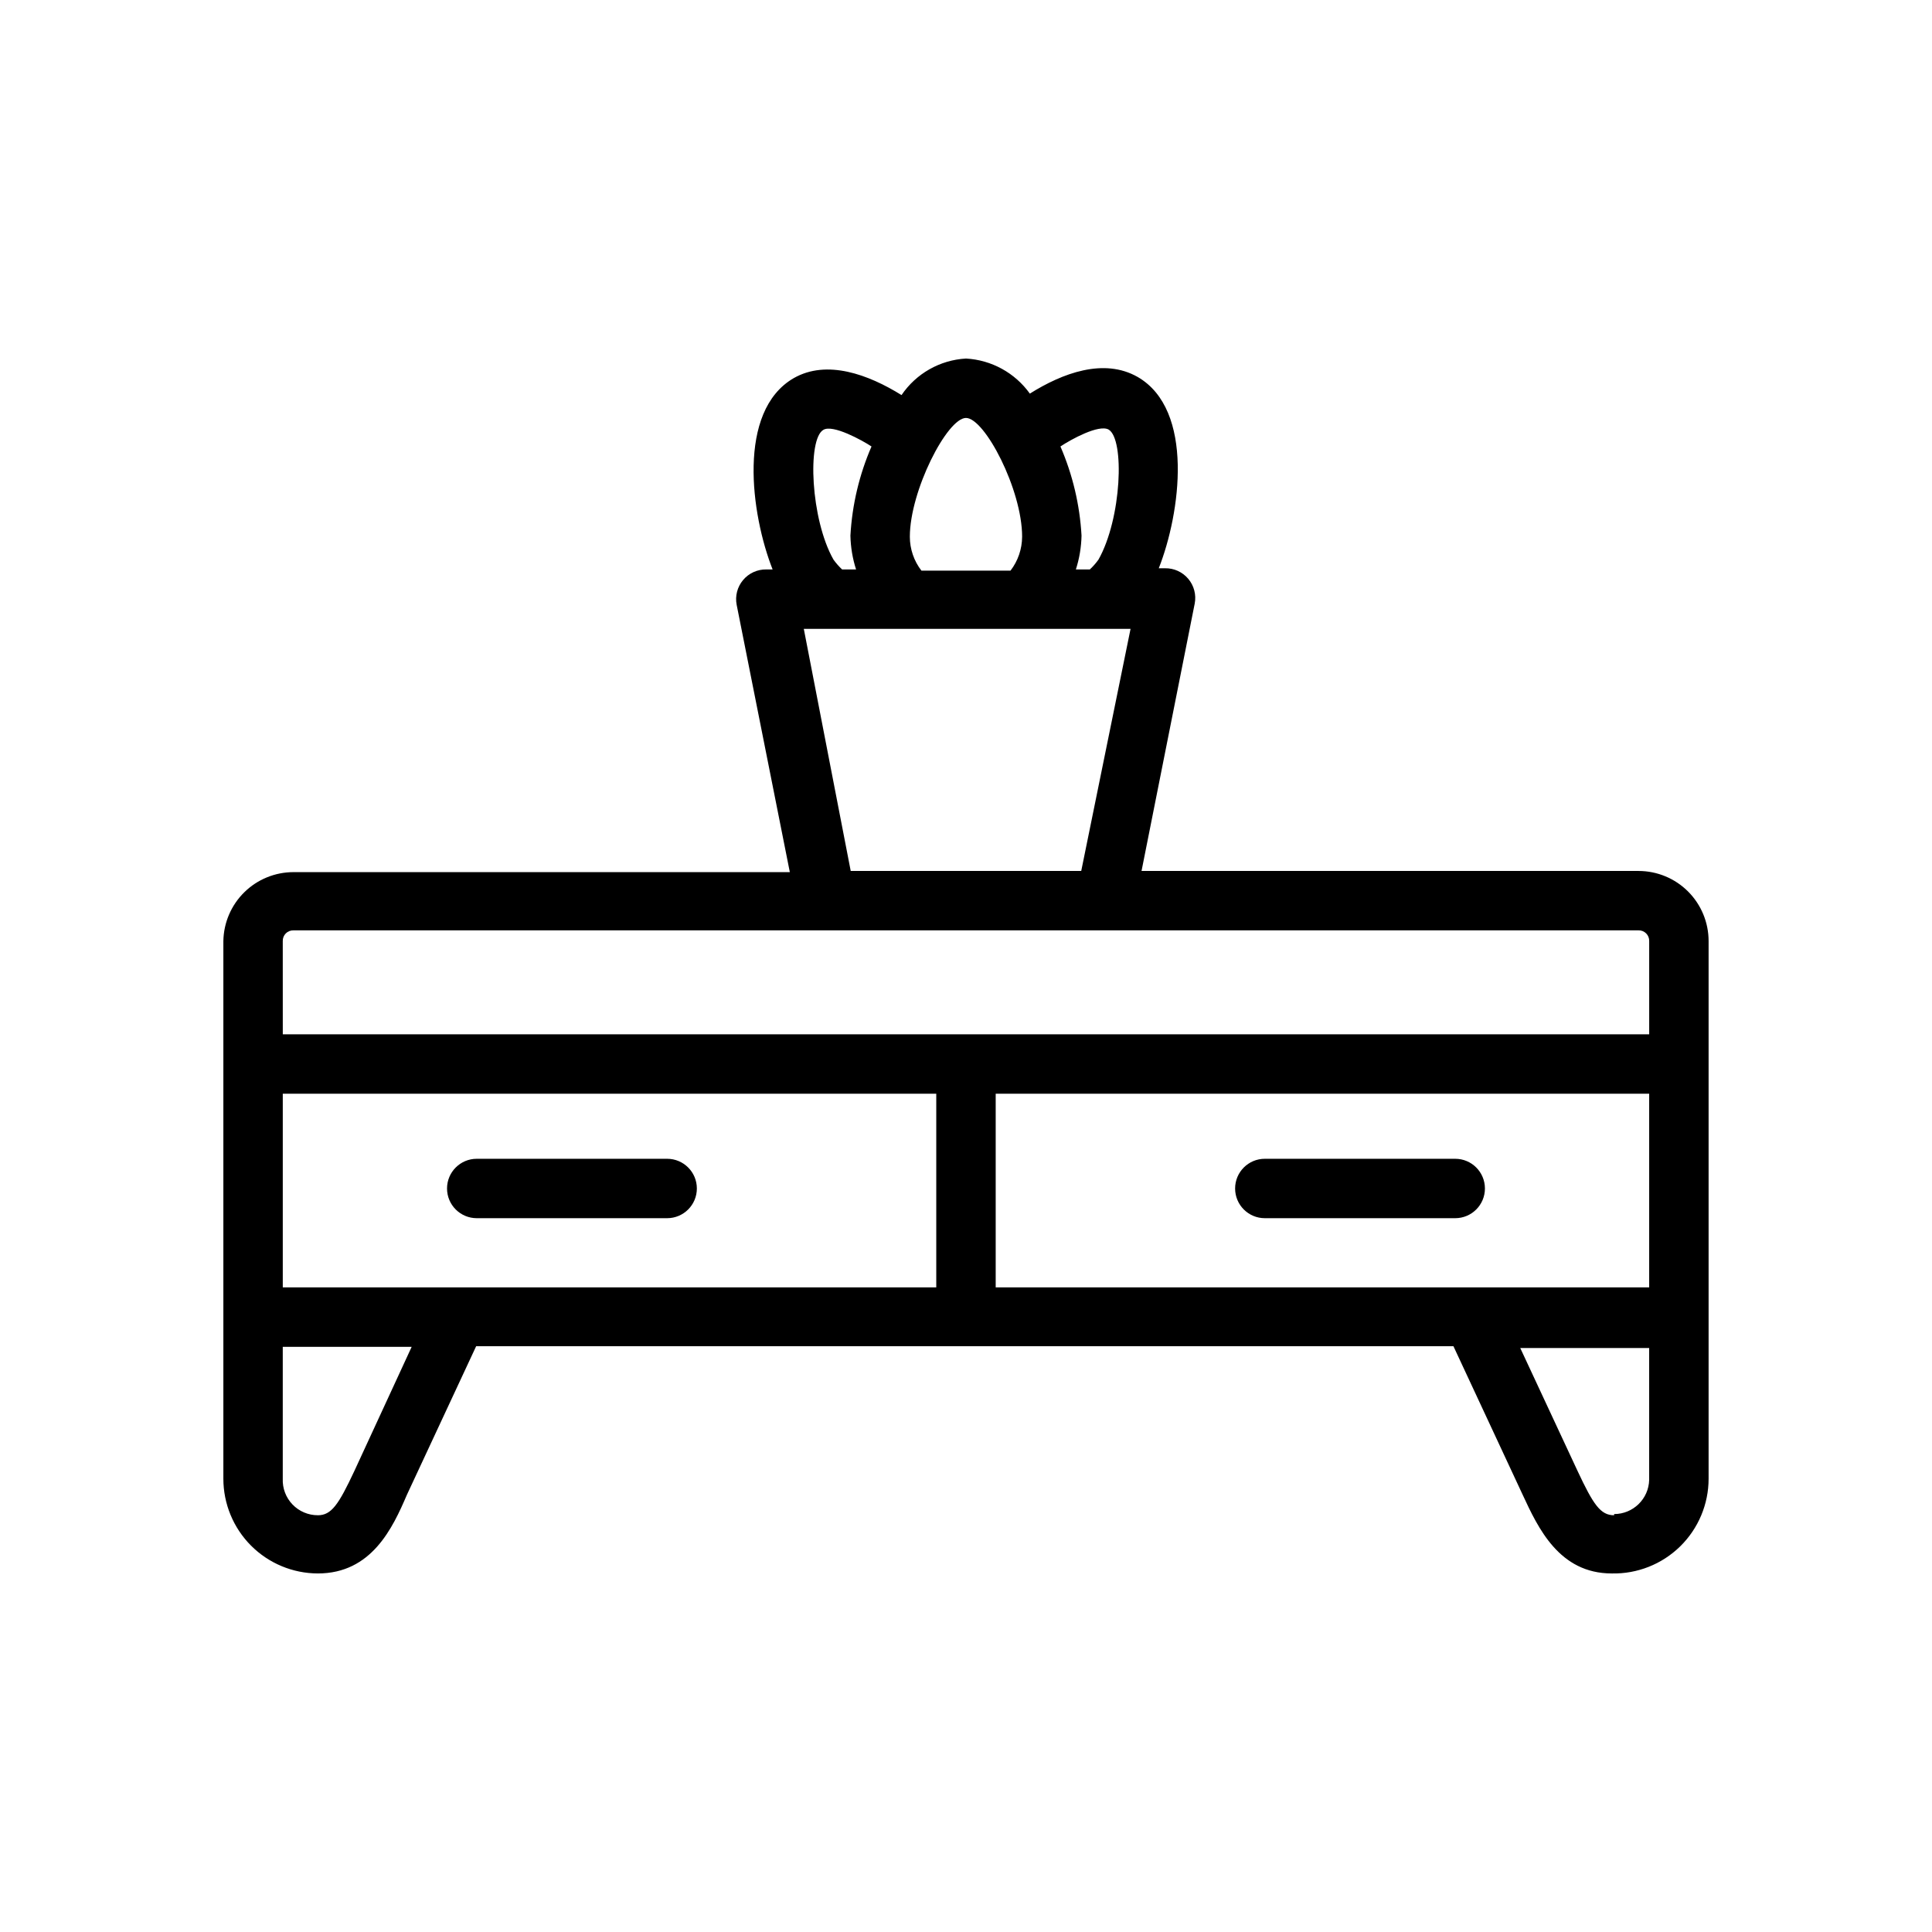 <?xml version="1.0" encoding="UTF-8"?>
<!-- Uploaded to: ICON Repo, www.svgrepo.com, Generator: ICON Repo Mixer Tools -->
<svg fill="#000000" width="800px" height="800px" version="1.1" viewBox="144 144 512 512" xmlns="http://www.w3.org/2000/svg">
 <g>
  <path d="m578.22 374.81h-131.7l14.09-70.848c0.453-2.332-0.176-4.742-1.703-6.562-1.527-1.82-3.793-2.852-6.168-2.805h-1.652c5.746-14.562 9.523-41.957-5.59-50.695-8.973-5.117-19.918-1.023-28.574 4.41l-0.004-0.004c-3.945-5.5-10.168-8.914-16.922-9.289-6.894 0.387-13.211 3.965-17.082 9.684-8.738-5.434-19.758-9.523-28.574-4.488-15.113 8.738-11.336 36.133-5.59 50.695h-1.656c-2.375-0.043-4.641 0.988-6.168 2.809-1.531 1.816-2.156 4.227-1.703 6.559l14.09 70.848h-131.54c-4.875 0-9.555 1.914-13.027 5.332-3.477 3.414-5.469 8.059-5.551 12.934v142.48c0 6.644 2.633 13.02 7.324 17.727 4.695 4.707 11.062 7.363 17.707 7.383 14.25 0 19.836-12.043 23.617-20.859l18.344-39.359h258.99l18.344 39.359c4.094 8.816 9.684 20.859 23.617 20.859h-0.004c6.754 0.148 13.285-2.43 18.113-7.156 4.828-4.727 7.551-11.199 7.551-17.953v-142.48c0-4.93-1.961-9.652-5.441-13.137-3.484-3.484-8.211-5.441-13.137-5.441zm-170.35 110.36v-51.324h173.18v51.324zm-188.93 0v-51.324h173.18v51.324zm218.84-227.34c4.328 2.519 3.465 23.617-2.676 34.48-0.676 0.938-1.441 1.809-2.285 2.598h-3.699c0.93-2.902 1.434-5.926 1.496-8.973-0.461-8.141-2.352-16.137-5.59-23.617 2.836-1.891 10.156-5.902 12.754-4.488zm-37.785-3.07c4.961 0 14.879 18.973 14.879 31.488h-0.004c-0.016 3.246-1.094 6.398-3.07 8.977h-23.617 0.004c-1.988-2.57-3.066-5.727-3.07-8.977 0-12.199 9.918-31.488 14.879-31.488zm-35.109 37.551c-6.062-10.629-7.008-31.961-2.676-34.402 2.519-1.496 10.234 2.754 12.754 4.41h-0.004c-3.246 7.481-5.137 15.477-5.59 23.617 0.062 3.047 0.566 6.07 1.496 8.973h-3.699c-0.844-0.789-1.605-1.66-2.281-2.598zm-7.871 18.344h86.594l-13.07 64.156h-61.09zm-138.08 82.734c-0.02-0.758 0.27-1.492 0.805-2.027 0.539-0.539 1.273-0.828 2.031-0.809h356.45c0.758-0.02 1.492 0.27 2.027 0.809 0.535 0.535 0.828 1.27 0.805 2.027v24.719h-362.11zm18.973 140.44c-4.172 8.895-6.062 11.73-9.684 11.73v-0.004c-2.531 0.004-4.957-1.027-6.711-2.856-1.754-1.828-2.684-4.293-2.578-6.824v-34.953h34.164zm333.85 11.73c-3.621 0-5.512-2.832-9.684-11.73l-15.191-32.59h34.164v34.953-0.004c-0.129 5.039-4.25 9.055-9.289 9.055z"/>
  <path d="m320.8 451.09h-50.457c-4.348 0-7.875 3.523-7.875 7.871 0 4.348 3.527 7.871 7.875 7.871h50.461-0.004c4.348 0 7.875-3.523 7.875-7.871 0-4.348-3.527-7.871-7.875-7.871z"/>
  <path d="m529.65 451.09h-50.461c-4.348 0-7.871 3.523-7.871 7.871 0 4.348 3.523 7.871 7.871 7.871h50.461c4.348 0 7.871-3.523 7.871-7.871 0-4.348-3.523-7.871-7.871-7.871z"/>
 </g>
</svg>